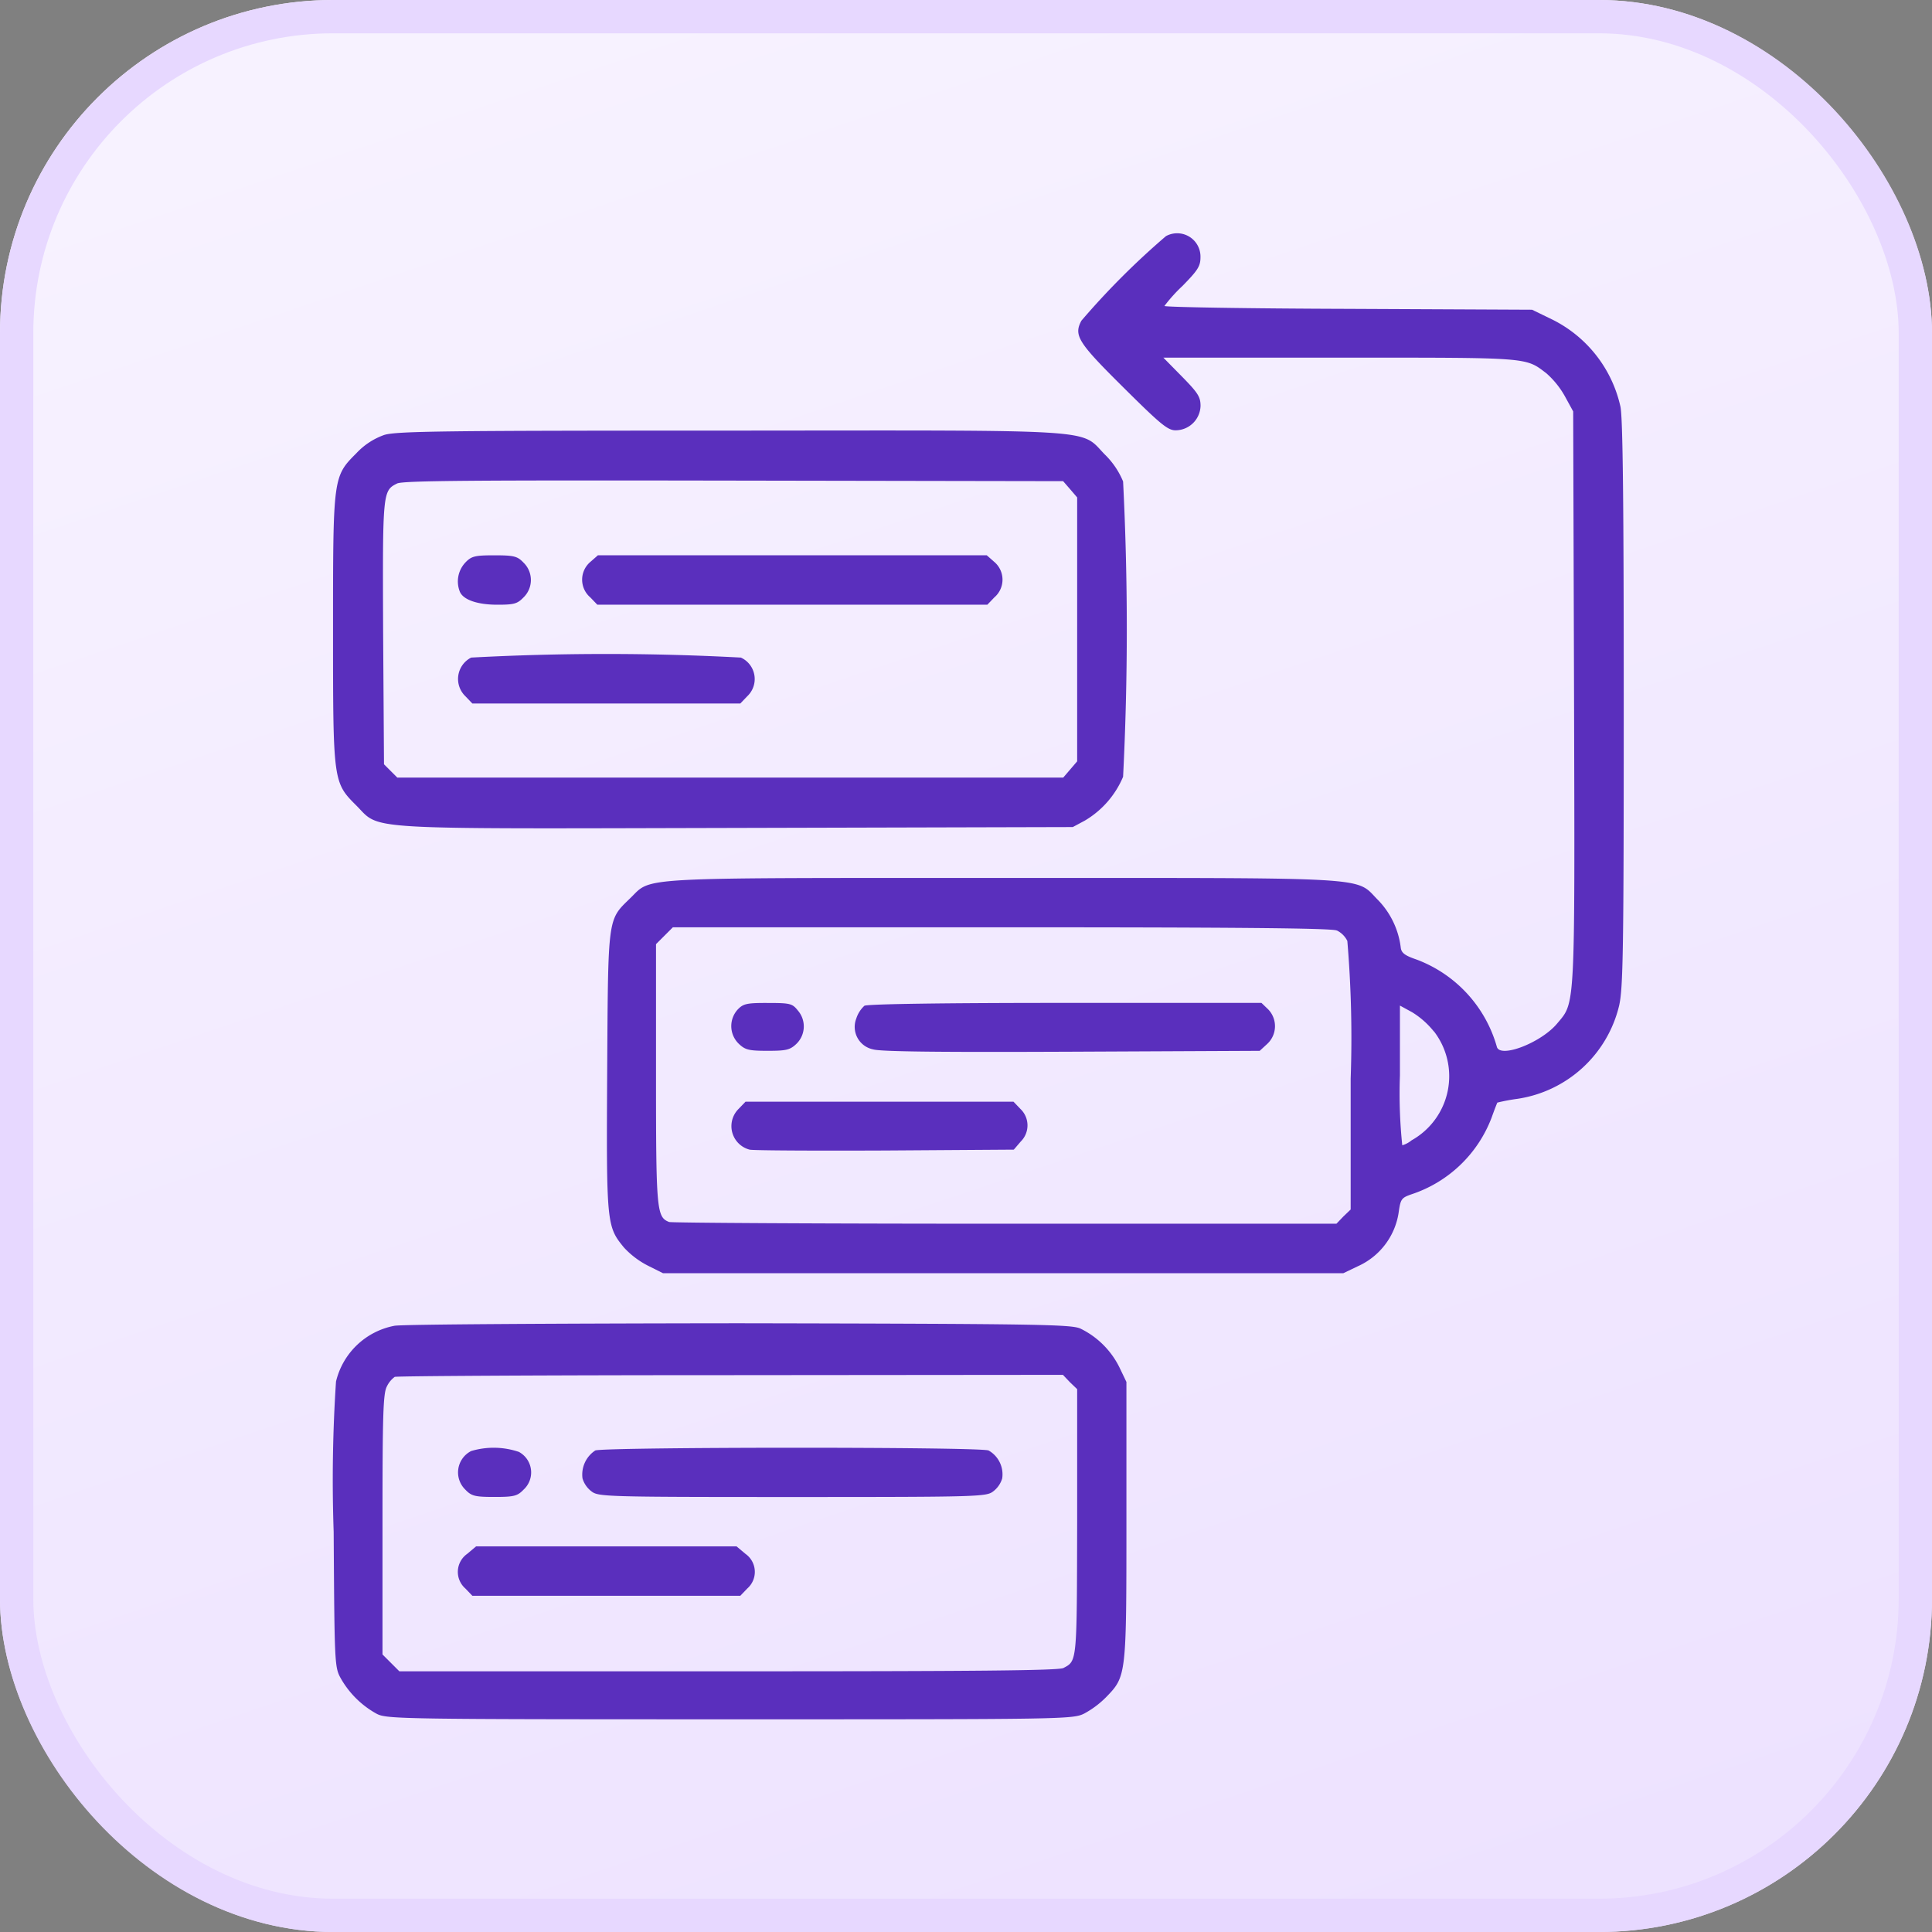 <svg xmlns="http://www.w3.org/2000/svg" xmlns:xlink="http://www.w3.org/1999/xlink" width="58" height="58" viewBox="0 0 58 58">
  <rect x="0" y="0" width="58" height="58" fill="#808080" stroke="none"/>
  <defs>
    <linearGradient id="linear-gradient" x1="0.419" y1="-0.033" x2="0.979" y2="1.63" gradientUnits="objectBoundingBox">
      <stop offset="0" stop-color="#f7f2ff"/>
      <stop offset="1" stop-color="#e7d8ff"/>
    </linearGradient>
  </defs>
  <g id="Group_170274" data-name="Group 170274" transform="translate(-1057 -2482)">
    <g id="Rectangle_149851" data-name="Rectangle 149851" transform="translate(1057 2482)" stroke="#e7d8ff" stroke-width="1" fill="url(#linear-gradient)">
      <rect width="58" height="58" rx="10" stroke="none"/>
      <rect x="0.5" y="0.5" width="57" height="57" rx="9.5" fill="none"/>
    </g>
    <g id="_2186591" data-name="2186591" transform="translate(1033 3000.818)">
      <path id="Path_110471" data-name="Path 110471" d="M144.9-511.729a23.259,23.259,0,0,0-2.539,2.539c-.236.445-.1.654,1.265,2.007,1.108,1.1,1.326,1.283,1.562,1.283a.753.753,0,0,0,.75-.733c0-.271-.079-.393-.558-.881l-.558-.567h5.3c5.733,0,5.558-.017,6.2.471a2.633,2.633,0,0,1,.55.681l.253.462.026,8.586c.026,9.423.035,9.144-.5,9.781-.471.576-1.7,1.056-1.815.716a3.942,3.942,0,0,0-2.408-2.626c-.358-.122-.462-.2-.48-.366a2.48,2.48,0,0,0-.681-1.422c-.707-.707.061-.663-11.247-.663-11.195,0-10.54-.035-11.195.6-.689.672-.672.5-.7,5.192-.026,4.6-.017,4.668.506,5.305a2.571,2.571,0,0,0,.715.541l.454.227h20.426l.436-.209a2.111,2.111,0,0,0,1.23-1.658c.052-.358.087-.4.375-.5a3.87,3.87,0,0,0,2.408-2.3c.087-.244.166-.445.174-.454a5.624,5.624,0,0,1,.6-.113,3.7,3.7,0,0,0,3.054-2.792c.122-.523.14-1.693.14-9.066,0-5.942-.026-8.6-.1-8.926a3.85,3.85,0,0,0-2.059-2.618l-.593-.288-5.514-.026c-3.036-.009-5.523-.052-5.523-.087a4.736,4.736,0,0,1,.541-.6c.462-.471.541-.593.541-.864A.7.7,0,0,0,144.9-511.729Zm5.131,20.845a.685.685,0,0,1,.314.314,34.756,34.756,0,0,1,.1,4.136v3.926l-.218.209-.209.218h-9.947c-5.471,0-10.008-.026-10.087-.052-.375-.148-.393-.34-.393-4.441v-3.9l.253-.253.253-.253h9.868C147-490.98,149.878-490.954,150.026-490.884Zm2.914,3.028a2.206,2.206,0,0,1-.672,3.272.78.78,0,0,1-.279.148,14.934,14.934,0,0,1-.07-2.1v-2.094l.366.2A2.528,2.528,0,0,1,152.94-487.856Z" transform="translate(-85.897 0)" fill="#5a2fbd"/>
      <path id="Path_110472" data-name="Path 110472" d="M171.187-246.8a.738.738,0,0,0,.035,1.03c.192.183.305.209.864.209s.672-.026.864-.209a.729.729,0,0,0,.044-1c-.166-.209-.227-.227-.9-.227C171.458-247,171.353-246.974,171.187-246.8Z" transform="translate(-125.041 -241.711)" fill="#5a2fbd"/>
      <path id="Path_110473" data-name="Path 110473" d="M213.786-246.913a.884.884,0,0,0-.244.384.688.688,0,0,0,.506.925c.218.07,2.077.087,5.968.07l5.637-.026.227-.209a.725.725,0,0,0,.026-1.038l-.2-.192h-5.89C216.15-247,213.882-246.965,213.786-246.913Z" transform="translate(-163.836 -241.711)" fill="#5a2fbd"/>
      <path id="Path_110474" data-name="Path 110474" d="M171.259-212.782a.729.729,0,0,0,.332,1.222c.1.026,1.937.035,4.057.026l3.874-.026.209-.244a.681.681,0,0,0-.009-.977l-.209-.218h-8.045Z" transform="translate(-125.087 -272.745)" fill="#5a2fbd"/>
      <path id="Path_110475" data-name="Path 110475" d="M35.536-443.811a2.1,2.1,0,0,0-.838.55c-.7.7-.7.715-.7,5.288s0,4.59.7,5.288c.742.742-.017.7,11.439.672l10.069-.026.358-.192a2.776,2.776,0,0,0,1.152-1.318,88.358,88.358,0,0,0,0-8.865,2.415,2.415,0,0,0-.55-.811c-.759-.777.026-.724-11.291-.716C37.342-443.941,35.9-443.924,35.536-443.811Zm20.592,1.632.209.244v7.923l-.209.244-.209.244H35.928l-.2-.2-.2-.2-.026-3.944c-.017-4.232-.017-4.267.419-4.485.175-.087,2.286-.1,10.1-.087l9.895.017Z" transform="translate(0 -61.95)" fill="#5a2fbd"/>
      <path id="Path_110476" data-name="Path 110476" d="M77.181-400.782a.829.829,0,0,0-.166.873c.1.244.524.393,1.126.393.5,0,.6-.026.785-.218a.727.727,0,0,0,0-1.047c-.183-.192-.288-.218-.873-.218S77.364-400.974,77.181-400.782Z" transform="translate(-39.211 -101.148)" fill="#5a2fbd"/>
      <path id="Path_110477" data-name="Path 110477" d="M119.953-400.808a.7.7,0,0,0-.009,1.073l.209.218h11.71l.209-.218a.7.7,0,0,0-.009-1.073l-.218-.192H120.171Z" transform="translate(-78.222 -101.148)" fill="#5a2fbd"/>
      <path id="Path_110478" data-name="Path 110478" d="M77.355-366.93a.72.72,0,0,0-.174,1.16l.209.218h8.045l.209-.218a.708.708,0,0,0-.192-1.16A75.94,75.94,0,0,0,77.355-366.93Z" transform="translate(-39.21 -132.147)" fill="#5a2fbd"/>
      <path id="Path_110479" data-name="Path 110479" d="M35.958-136.63a2.231,2.231,0,0,0-1.754,1.675,45.013,45.013,0,0,0-.07,4.511c.026,3.97.026,4.066.218,4.406a2.775,2.775,0,0,0,1.073,1.056c.3.157.724.166,10.6.166,10.052,0,10.3,0,10.645-.175a2.8,2.8,0,0,0,.663-.5c.6-.619.6-.654.6-5.3v-4.153l-.209-.436a2.55,2.55,0,0,0-1.178-1.169c-.288-.122-1.283-.14-10.261-.157C40.818-136.7,36.167-136.674,35.958-136.63Zm20.278,1.693.218.209v4c-.009,4.214,0,4.153-.41,4.371-.14.079-2.722.1-10.06.1H36.106l-.253-.253-.253-.253v-3.9c0-3.263.017-3.935.131-4.145a.763.763,0,0,1,.236-.288c.061-.026,4.6-.052,10.087-.052l9.973-.009Z" transform="translate(-0.117 -342.387)" fill="#5a2fbd"/>
      <path id="Path_110480" data-name="Path 110480" d="M77.355-93.831a.72.72,0,0,0-.174,1.16c.183.192.288.218.873.218s.689-.026.873-.218a.7.7,0,0,0-.14-1.134A2.362,2.362,0,0,0,77.355-93.831Z" transform="translate(-39.21 -381.426)" fill="#5a2fbd"/>
      <path id="Path_110481" data-name="Path 110481" d="M120.072-93.856a.866.866,0,0,0-.384.838.761.761,0,0,0,.262.384c.209.166.366.175,6.038.175s5.829-.009,6.038-.175a.761.761,0,0,0,.262-.384.823.823,0,0,0-.41-.838C131.581-93.969,120.351-93.961,120.072-93.856Z" transform="translate(-78.201 -381.418)" fill="#5a2fbd"/>
      <path id="Path_110482" data-name="Path 110482" d="M77.182-59.773a.662.662,0,0,0-.052,1.038l.209.218h8.045l.209-.218a.662.662,0,0,0-.052-1.038L85.27-60H77.452Z" transform="translate(-39.159 -412.395)" fill="#5a2fbd"/>
    </g>
  </g>
</svg>

